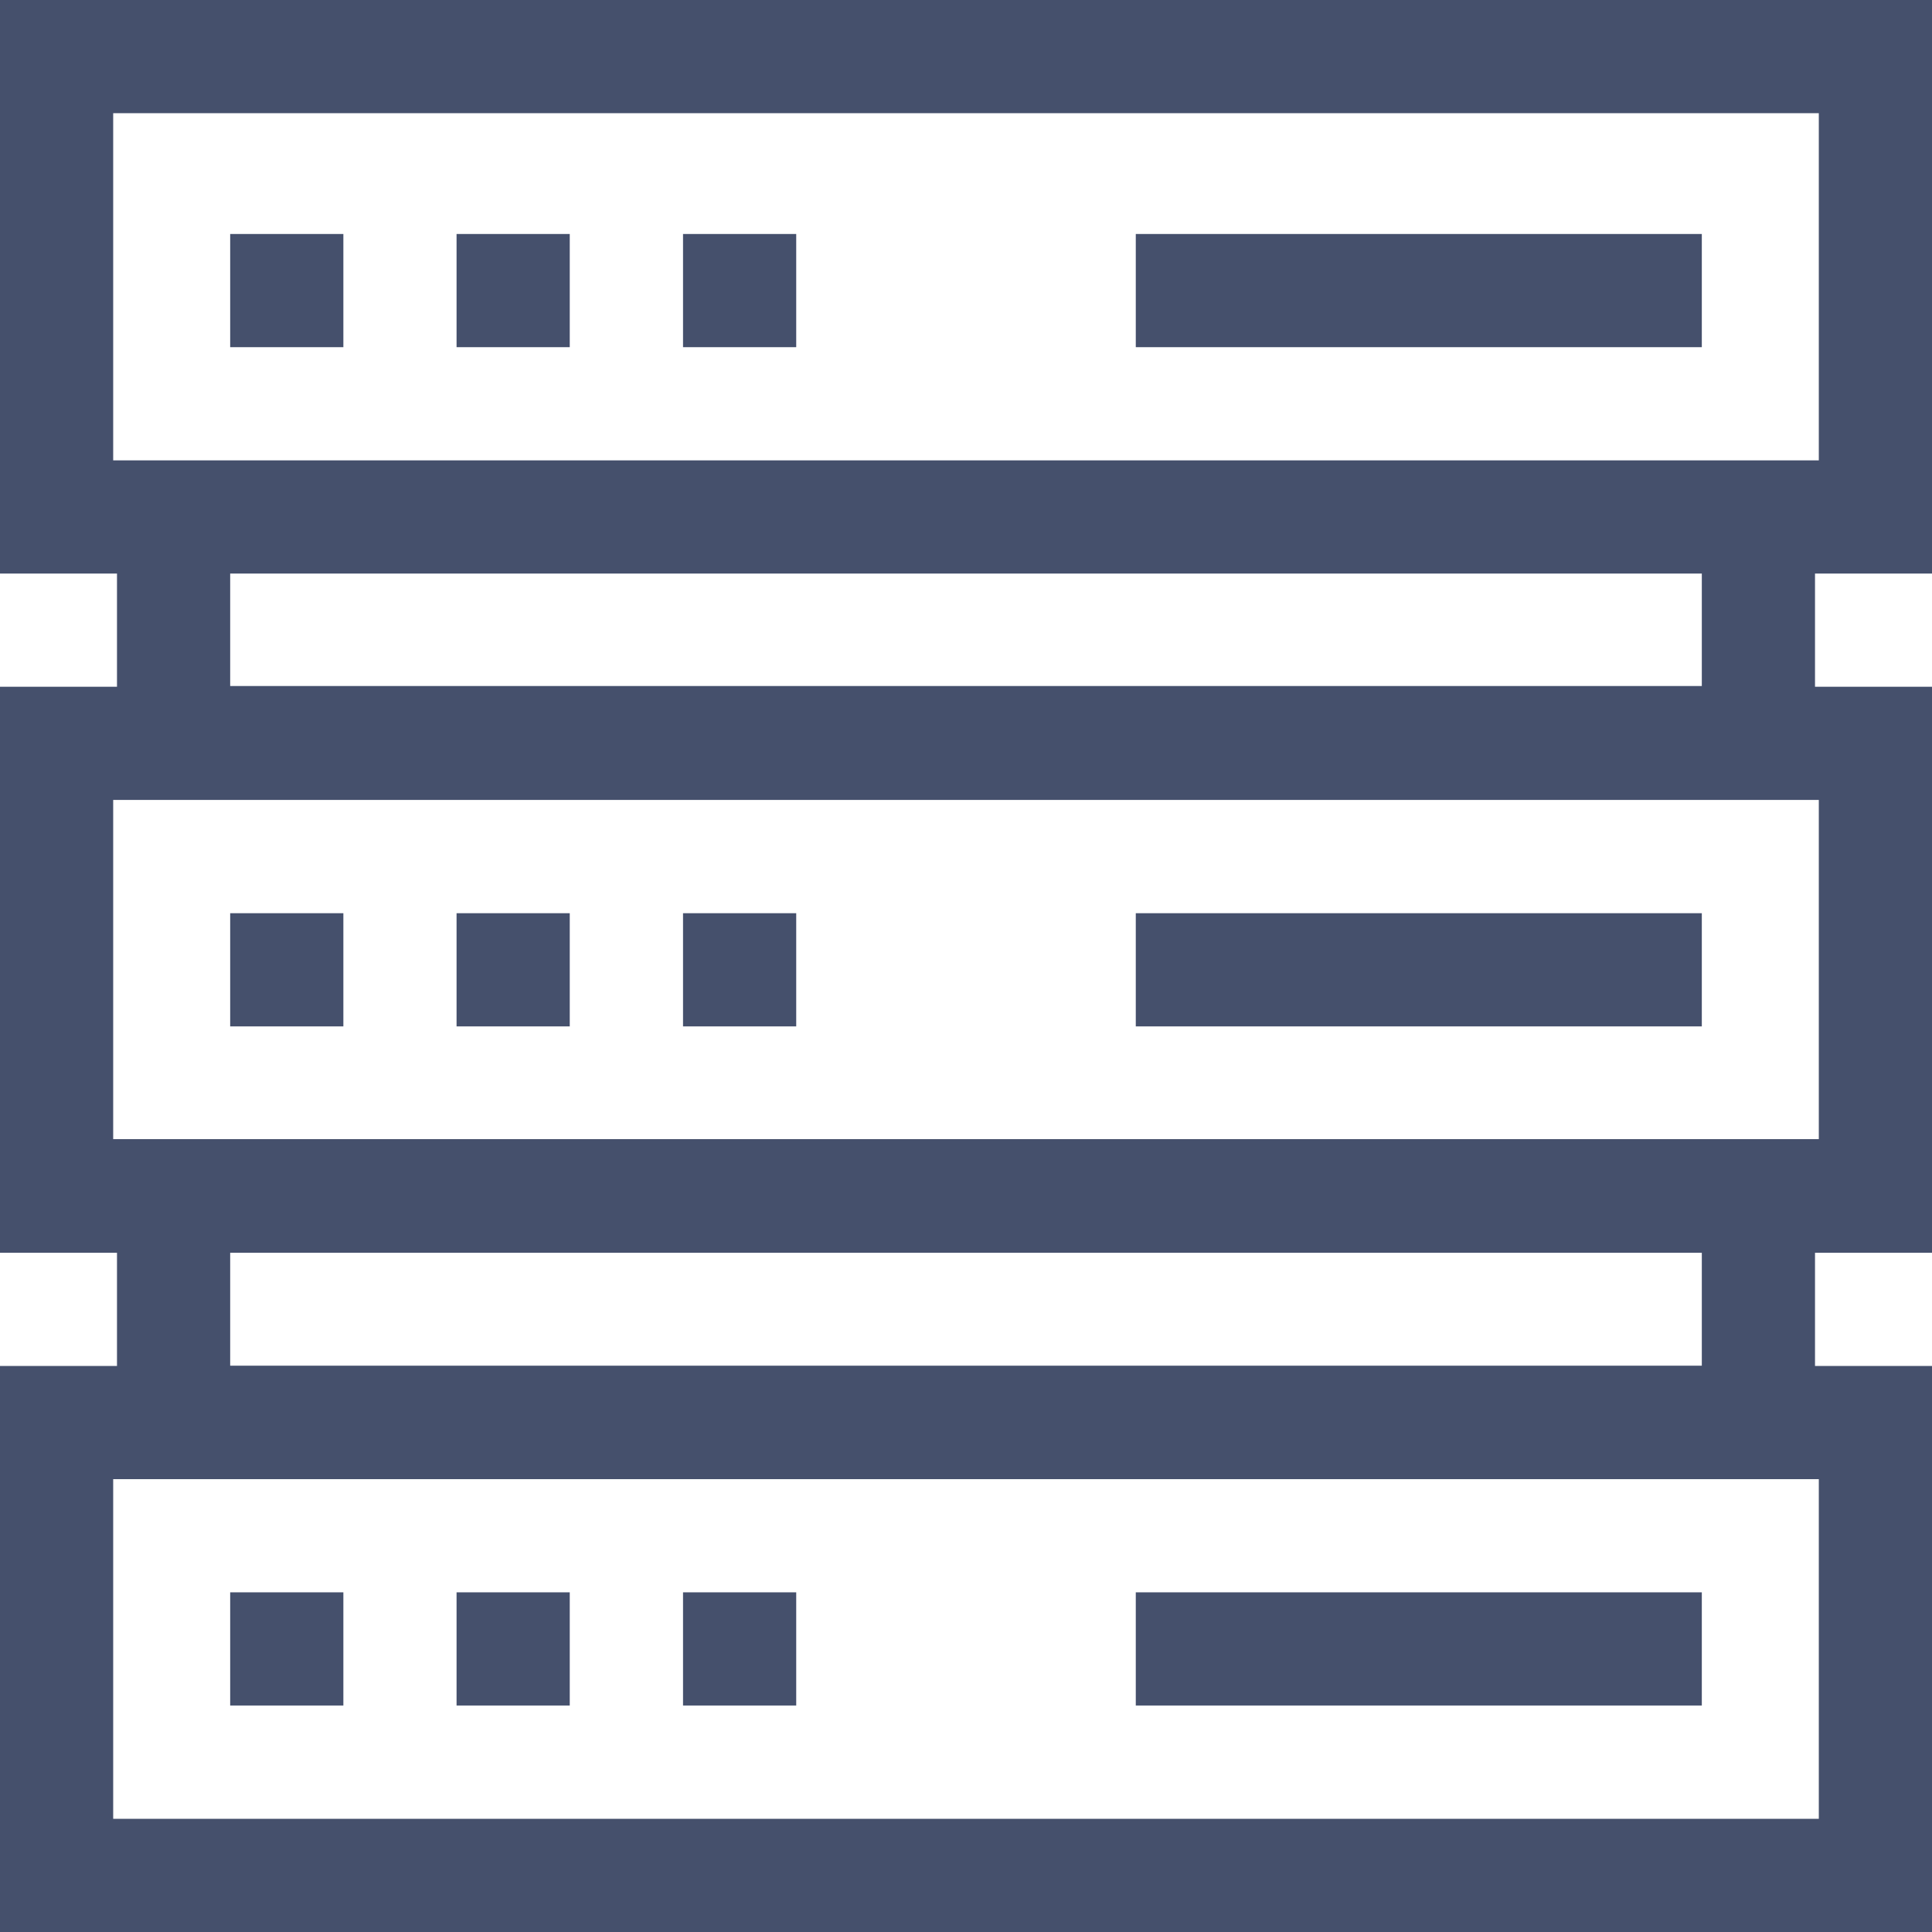 <?xml version="1.0"?>
<svg xmlns="http://www.w3.org/2000/svg" width="21.319" height="21.319" viewBox="0 0 21.319 21.319">
<defs>
<style>.a62{fill:#45506c;}</style>
</defs>
<path class="a62" d="M0,6.329H1.291V7.578H0v6.246H1.291v1.249H0v6.246H21.319V15.073H20.028V13.824h1.291V7.578H20.028V6.329h1.291V0H0ZM20.07,20.07H1.249V16.322H20.07Zm-1.291-5H2.54V13.824H18.779Zm1.291-2.5H1.249V8.827H20.07Zm-1.291-5H2.54V6.329H18.779ZM1.249,1.249H20.07V5.08H1.249Z"/>
<path class="a62" d="M61,62h1.249v1.249H61Z" transform="translate(-58.46 -59.418)"/>
<path class="a62" d="M121,62h1.249v1.249H121Z" transform="translate(-115.962 -59.418)"/>
<path class="a62" d="M181,62h1.249v1.249H181Z" transform="translate(-173.463 -59.418)"/>
<path class="a62" d="M301,62h6.246v1.249H301Z" transform="translate(-288.467 -59.418)"/>
<path class="a62" d="M61,242h1.249v1.249H61Z" transform="translate(-58.46 -231.923)"/>
<path class="a62" d="M121,242h1.249v1.249H121Z" transform="translate(-115.962 -231.923)"/>
<path class="a62" d="M181,242h1.249v1.249H181Z" transform="translate(-173.463 -231.923)"/>
<path class="a62" d="M301,242h6.246v1.249H301Z" transform="translate(-288.467 -231.923)"/>
<path class="a62" d="M61,422h1.249v1.249H61Z" transform="translate(-58.46 -404.429)"/>
<path class="a62" d="M121,422h1.249v1.249H121Z" transform="translate(-115.962 -404.429)"/>
<path class="a62" d="M181,422h1.249v1.249H181Z" transform="translate(-173.463 -404.429)"/>
<path class="a62" d="M301,422h6.246v1.249H301Z" transform="translate(-288.467 -404.429)"/>
</svg>
